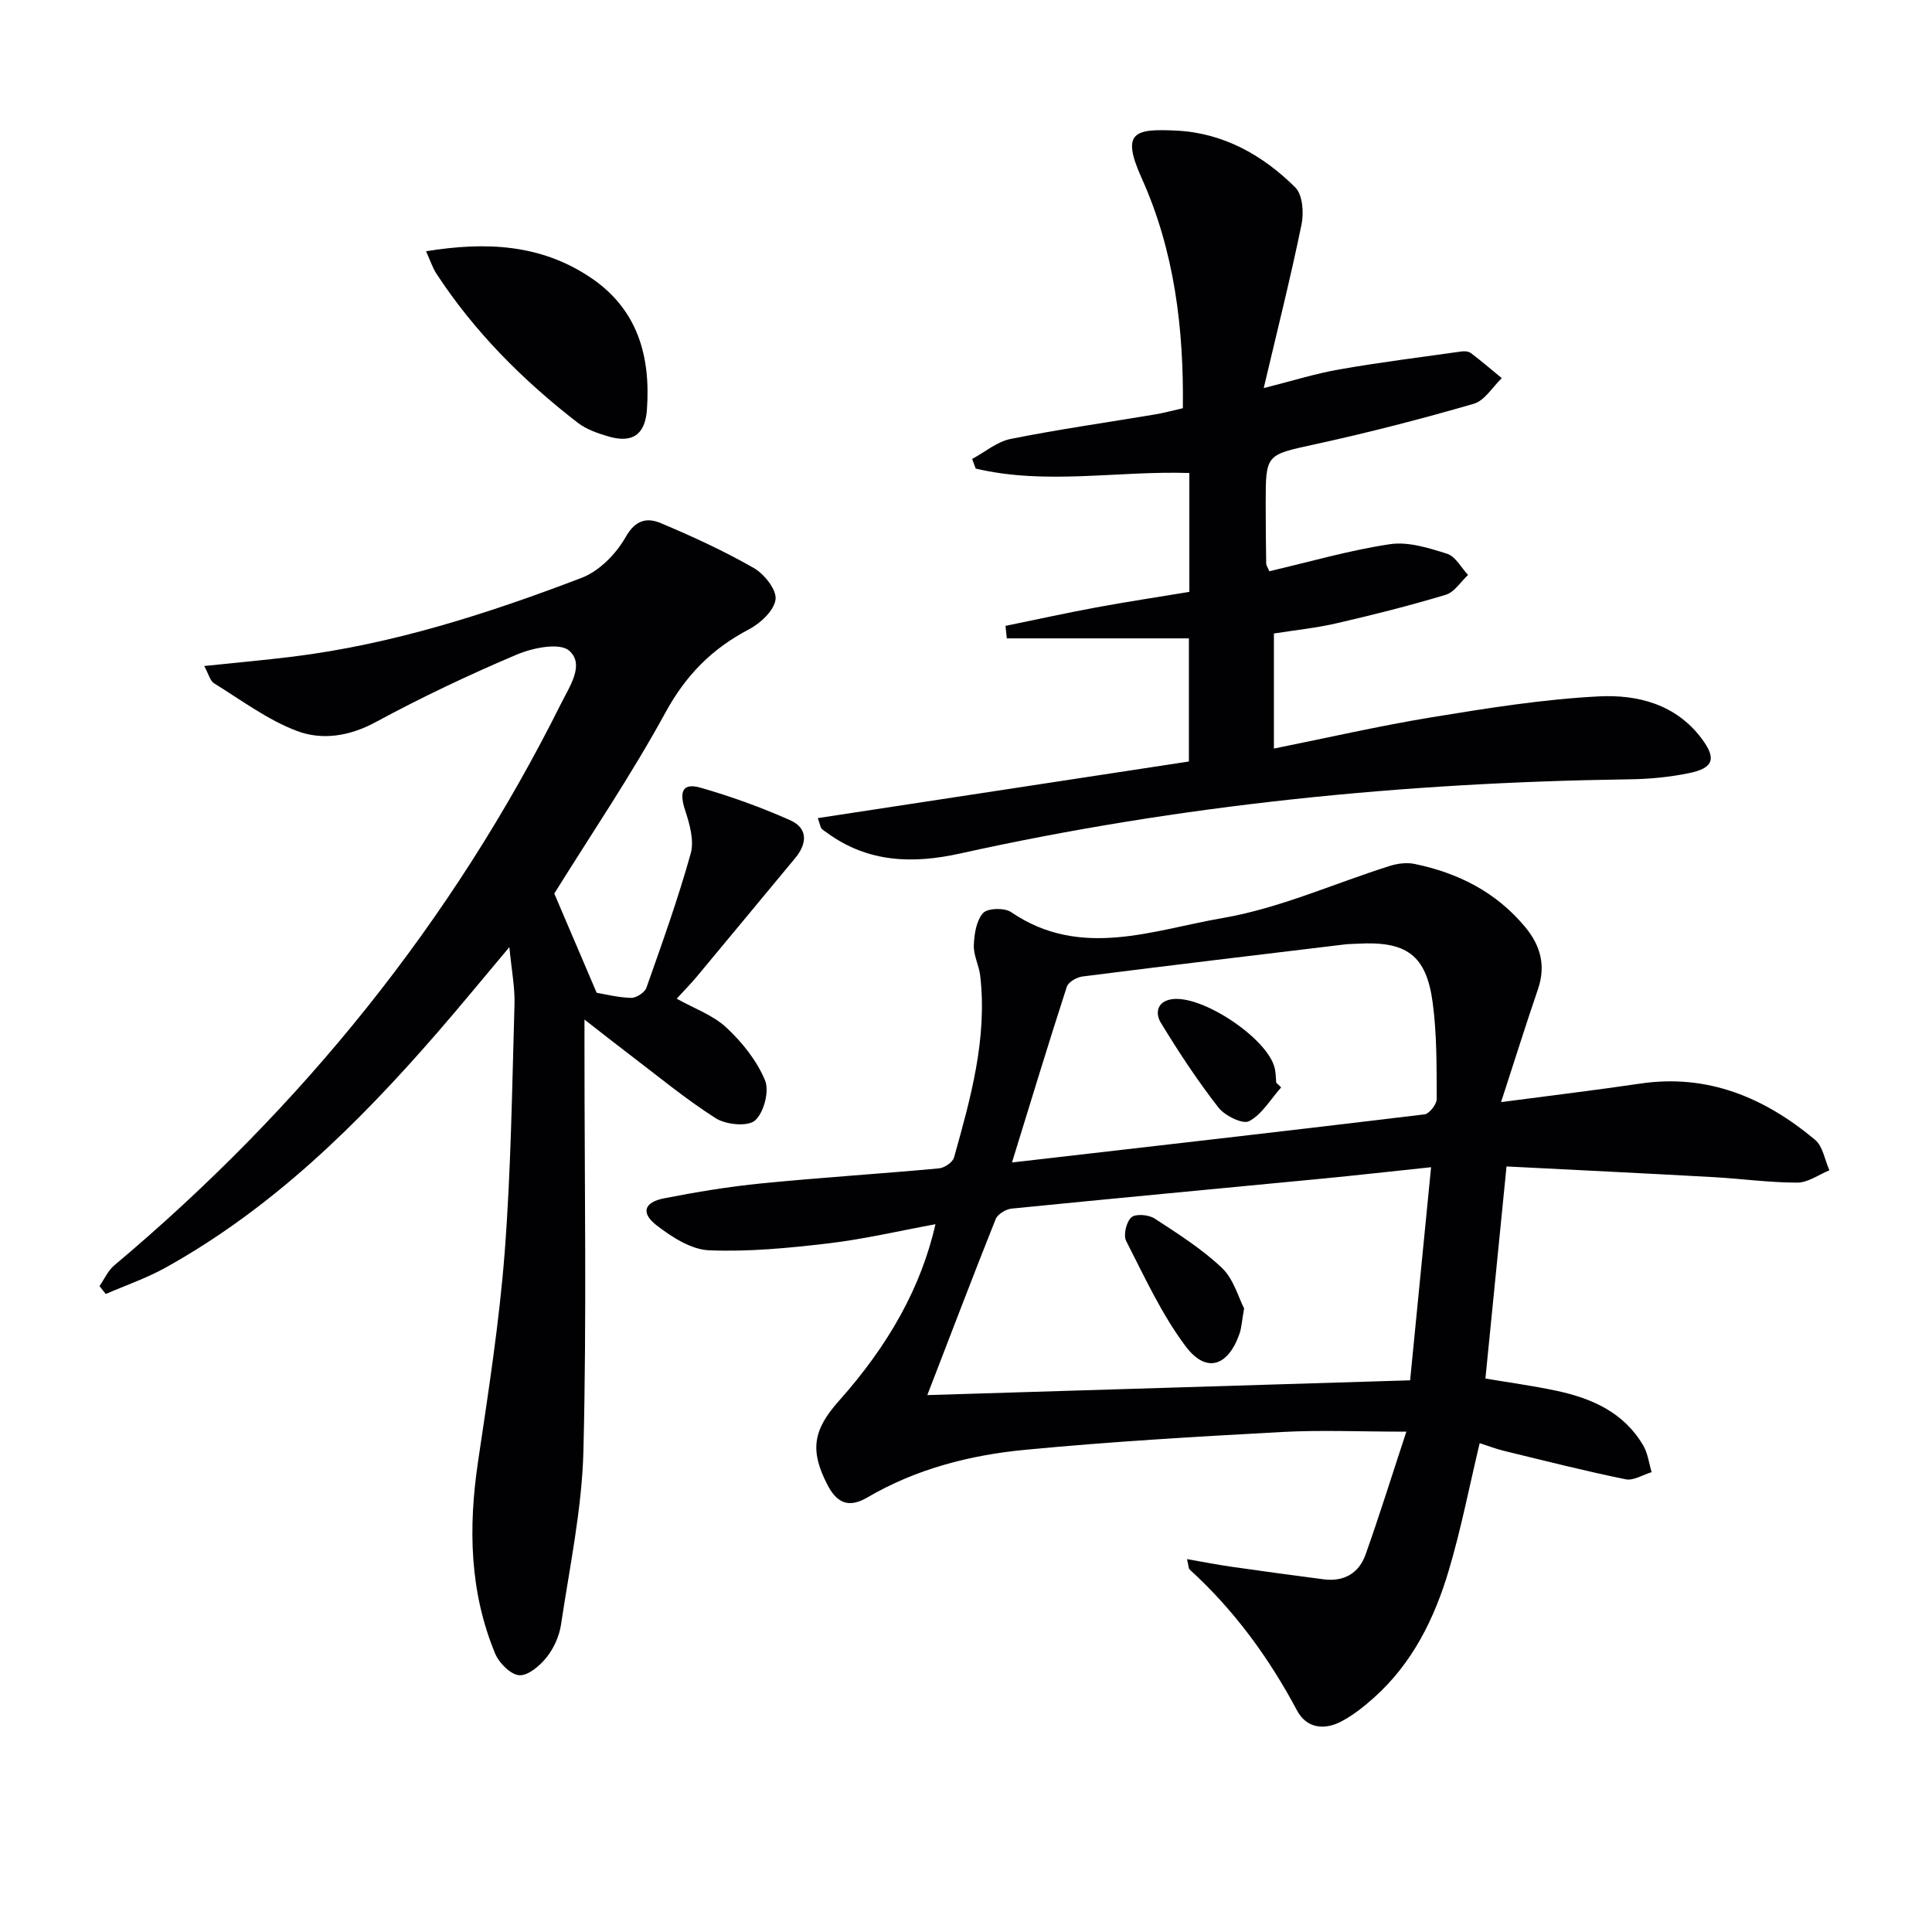 <svg enable-background="new 0 0 400 400" viewBox="0 0 400 400" xmlns="http://www.w3.org/2000/svg"><g fill="#010104"><path d="m310.78 228.18c10.77-1.42 19.79-2.5 28.78-3.83 14.03-2.08 25.79 2.91 36.24 11.64 1.61 1.35 2 4.17 2.96 6.31-2.22.9-4.44 2.55-6.65 2.55-5.8 0-11.59-.82-17.39-1.14-14.23-.79-28.47-1.48-42.81-2.21-1.51 15.14-2.91 29.32-4.37 43.91 4.77.81 9.8 1.49 14.74 2.54 7.34 1.57 13.98 4.51 17.96 11.37.94 1.62 1.16 3.64 1.71 5.48-1.8.53-3.76 1.81-5.38 1.47-8.43-1.72-16.77-3.84-25.13-5.87-1.73-.42-3.4-1.07-5.09-1.61-2.16 9.06-3.86 17.83-6.4 26.36-2.96 9.96-7.52 19.21-15.46 26.31-2.09 1.87-4.36 3.68-6.83 4.97-3.51 1.83-7.16 1.39-9.12-2.28-5.84-10.98-13.06-20.84-22.26-29.22-.2-.18-.16-.62-.52-2.13 3.3.57 6.17 1.14 9.06 1.56 6.4.92 12.8 1.78 19.21 2.62 4.19.55 7.31-1.24 8.69-5.11 2.82-7.91 5.31-15.94 8.45-25.46-9.59 0-17.71-.37-25.78.07-17.74.97-35.49 1.99-53.17 3.69-11.42 1.09-22.57 3.96-32.64 9.86-4 2.34-6.41 1.05-8.35-2.77-3.51-6.9-2.98-11.13 2.45-17.21 10.43-11.7 17.05-23.66 20-36.59-7.57 1.39-14.79 3.09-22.11 3.96-8.21.97-16.53 1.78-24.76 1.44-3.71-.15-7.69-2.72-10.82-5.13-3.37-2.58-2.68-4.81 1.5-5.63 6.67-1.31 13.4-2.42 20.16-3.09 12.23-1.21 24.51-1.98 36.75-3.11 1.13-.1 2.84-1.26 3.12-2.25 3.45-12.3 6.92-24.64 5.42-37.65-.25-2.12-1.4-4.21-1.32-6.29.09-2.31.51-5.11 1.92-6.67.94-1.04 4.45-1.13 5.81-.19 14.36 9.81 29.39 3.69 43.78 1.22 11.79-2.02 23.05-7.14 34.58-10.78 1.61-.51 3.51-.76 5.13-.43 9.03 1.86 16.91 5.82 22.93 13.07 3.22 3.88 4.32 8.04 2.62 12.96-2.46 7.18-4.72 14.42-7.61 23.29zm-118.79 60.66c33.94-1.04 66.77-2.04 99.96-3.06 1.46-14.87 2.87-29.15 4.34-44.12-8.2.86-15.28 1.66-22.37 2.35-21.49 2.07-42.99 4.07-64.48 6.22-1.19.12-2.89 1.15-3.3 2.18-4.72 11.82-9.24 23.72-14.15 36.43zm17.53-48.16c29.15-3.36 57.28-6.56 85.4-9.96 1-.12 2.55-2.1 2.54-3.21-.03-6.63.04-13.32-.83-19.87-1.32-9.95-5.44-12.85-15.69-12.25-.83.05-1.67.04-2.49.14-18.11 2.18-36.22 4.34-54.32 6.64-1.19.15-2.94 1.14-3.26 2.13-3.82 11.78-7.42 23.65-11.35 36.38z"/><path d="m105.46 196.09c-5.52 6.56-10.12 12.18-14.88 17.66-16.44 18.94-34.18 36.41-56.34 48.72-3.92 2.17-8.22 3.65-12.35 5.44-.43-.55-.86-1.09-1.29-1.64 1.01-1.45 1.76-3.21 3.07-4.3 38.72-32.54 69.92-71.04 92.53-116.38 1.76-3.53 4.91-8.05 1.62-10.89-1.98-1.71-7.56-.57-10.87.84-9.93 4.21-19.72 8.85-29.2 13.98-5.43 2.94-11.1 3.78-16.3 1.81-6.09-2.31-11.51-6.39-17.13-9.86-.82-.5-1.1-1.87-2.04-3.58 6.52-.68 12.4-1.21 18.26-1.93 20.74-2.56 40.5-8.92 59.89-16.33 3.65-1.39 7.15-4.98 9.12-8.46 2.05-3.63 4.49-4.03 7.29-2.85 6.56 2.76 13.07 5.76 19.24 9.29 2.16 1.24 4.74 4.49 4.49 6.49-.29 2.31-3.14 4.96-5.53 6.21-7.63 3.99-13.06 9.5-17.27 17.22-7.07 12.95-15.39 25.21-23.01 37.47 2.71 6.34 5.59 13.1 8.77 20.54 1.61.27 4.36.98 7.12 1.06 1.07.03 2.83-1.1 3.18-2.09 3.25-9.2 6.55-18.4 9.17-27.79.76-2.71-.23-6.16-1.17-9.02-1.25-3.81-.49-5.66 3.15-4.63 6.33 1.8 12.58 4.07 18.6 6.74 3.72 1.65 3.57 4.82 1.06 7.84-6.79 8.17-13.55 16.36-20.35 24.52-1.27 1.52-2.67 2.94-4.19 4.6 3.57 2 7.5 3.38 10.29 5.98 3.28 3.05 6.31 6.85 8 10.92.93 2.23-.23 6.69-2.07 8.31-1.5 1.32-6.01.89-8.12-.45-6.29-4-12.07-8.81-18.03-13.33-2.74-2.08-5.43-4.21-9.16-7.11v6.36c0 27.66.47 55.32-.22 82.96-.3 12-2.85 23.96-4.63 35.9-.35 2.38-1.47 4.9-2.96 6.78-1.39 1.75-3.81 3.85-5.67 3.75-1.78-.1-4.19-2.51-5-4.45-5.32-12.81-5.58-26.11-3.57-39.69 2.14-14.43 4.41-28.89 5.53-43.43 1.31-17.05 1.53-34.19 2.03-51.29.11-3.55-.61-7.12-1.06-11.89z"/><path d="m262.8 118.27c8.24-1.92 16.52-4.33 24.97-5.6 3.79-.57 8.03.78 11.84 1.98 1.74.55 2.91 2.87 4.34 4.39-1.53 1.41-2.83 3.56-4.61 4.1-7.43 2.24-14.98 4.14-22.55 5.89-4.18.97-8.49 1.41-13.04 2.13v23.82c11.11-2.23 21.88-4.71 32.75-6.49 11.44-1.87 22.96-3.72 34.51-4.31 7.97-.41 15.96 1.59 21.31 8.75 3.08 4.11 2.5 6.1-2.68 7.15-4.04.83-8.23 1.22-12.36 1.27-46.65.66-92.87 5.25-138.46 15.35-9.86 2.19-19.11 1.9-27.57-4.26-.4-.29-.84-.55-1.17-.91-.2-.22-.23-.6-.76-2.15 25.63-3.91 51.04-7.78 76.83-11.72 0-8.23 0-16.29 0-25.49-12.49 0-25.09 0-37.7 0-.09-.86-.18-1.73-.27-2.59 6.2-1.27 12.39-2.63 18.62-3.79 6.35-1.18 12.75-2.14 19.44-3.25 0-8.18 0-16.26 0-24.61-14.8-.49-29.66 2.54-44.24-.92-.24-.66-.48-1.33-.72-1.99 2.65-1.43 5.16-3.59 7.99-4.15 9.91-1.98 19.92-3.4 29.89-5.07 1.78-.3 3.53-.78 5.74-1.28.2-16.5-1.73-32.55-8.54-47.66-4.33-9.61-1.41-10.23 7.18-9.82 9.71.47 17.9 5.06 24.64 11.77 1.52 1.51 1.79 5.23 1.29 7.66-2.26 11-5.01 21.9-7.83 33.88 5.88-1.48 10.72-3.01 15.67-3.87 8.4-1.47 16.87-2.53 25.32-3.72.63-.09 1.46 0 1.93.36 2.17 1.65 4.25 3.43 6.37 5.17-1.92 1.83-3.55 4.66-5.81 5.31-10.8 3.13-21.71 5.95-32.7 8.35-10.31 2.26-10.38 1.97-10.37 12.28 0 4.16.04 8.33.1 12.49.02.33.26.63.65 1.55z"/><path d="m88.21 52.02c12.55-2.04 23.8-1.43 34.04 5.43 9.78 6.55 12.48 16.29 11.69 27.36-.37 5.24-3.06 7.02-8.06 5.53-2.18-.65-4.49-1.45-6.26-2.81-11.36-8.78-21.42-18.85-29.31-30.94-.75-1.17-1.18-2.54-2.1-4.57z"/><path d="m257.58 270.89c-.48 2.68-.53 4.04-.96 5.26-2.37 6.76-6.89 8.25-11.13 2.61-4.98-6.63-8.52-14.39-12.33-21.83-.62-1.22.03-3.96 1.08-4.89.88-.79 3.57-.56 4.8.24 4.84 3.15 9.8 6.29 13.96 10.24 2.42 2.3 3.41 6.13 4.58 8.37z"/><path d="m265.25 225.13c-2.16 2.43-3.94 5.55-6.63 7-1.29.7-5.04-1.12-6.36-2.83-4.35-5.59-8.27-11.54-11.95-17.6-1.06-1.74-.95-4.32 2.29-4.82 6.27-.96 19.93 8.15 21.33 14.32.22.96.2 1.97.3 2.96.33.32.67.64 1.02.97z"/></g></svg>